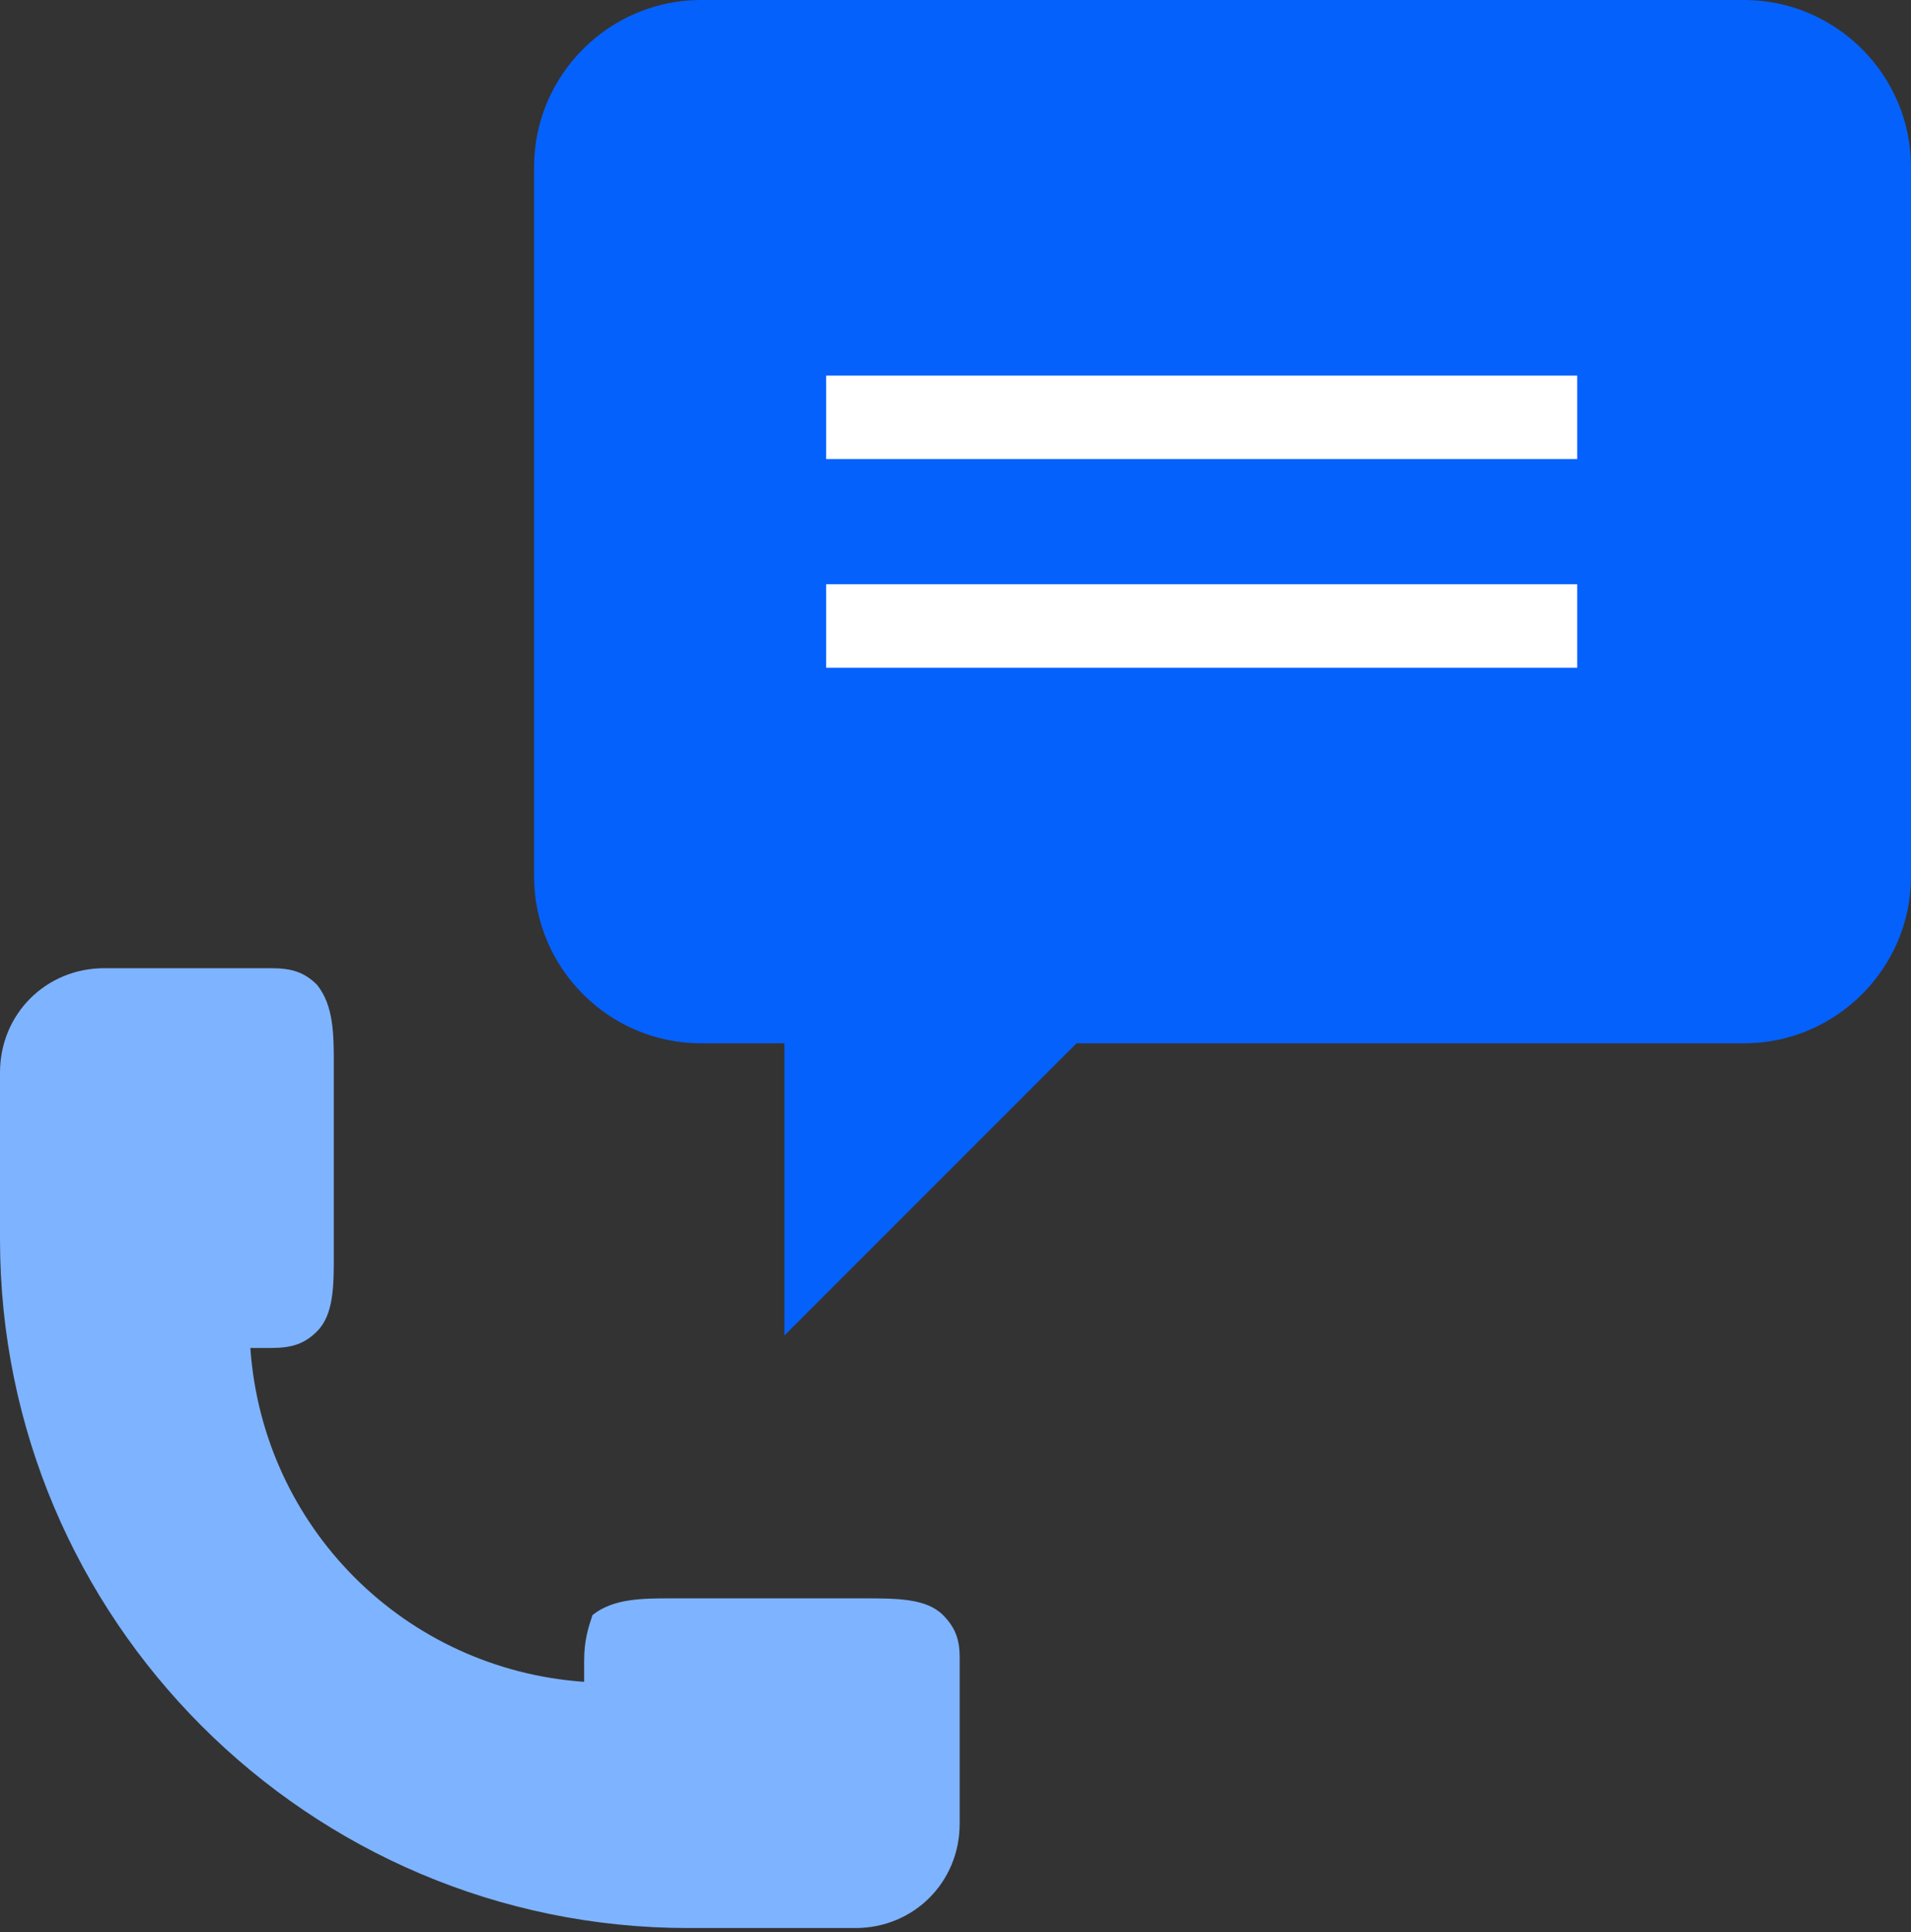<?xml version="1.0" encoding="utf-8"?>
<!-- Generator: Adobe Illustrator 24.0.1, SVG Export Plug-In . SVG Version: 6.00 Build 0)  -->
<svg version="1.1" xmlns="http://www.w3.org/2000/svg" xmlns:xlink="http://www.w3.org/1999/xlink" x="0px" y="0px"
	 viewBox="0 0 45.8 46.3" style="enable-background:new 0 0 45.8 46.3;" xml:space="preserve">
<rect x="0" y="0" width="45.8" height="46.3" fill="#333333" stroke="none"/>
<style type="text/css">
	.st0{display:none;}
	.st1{display:inline;fill:#E5E8EC;}
	.st2{display:inline;}
	.st3{fill:#E5E8EC;}
	.st4{fill:#0561FC;}
	.st5{fill:none;stroke:#0561FC;stroke-width:2;}
	.st6{fill:none;stroke:#7EB3FF;stroke-width:2;}
	.st7{fill:#7EB3FF;}
	.st8{fill:none;stroke:#FFFFFF;stroke-width:2;}
	.st9{fill:#FD2227;}
	.st10{fill:#FFFFFF;stroke:#FFFFFF;stroke-width:2;}
	.st11{fill:#EAF4FE;stroke:#0561FC;stroke-width:2;}
	.st12{fill:#FFFFFF;}
	.st13{fill:#C5E1F9;}
	.st14{fill:#7EB3FF;stroke:#7EB3FF;stroke-width:2;}
	.st15{fill:#0561FC;stroke:#0561FC;stroke-width:2;}
	.st16{fill:#0561FC;stroke:#7EB3FF;stroke-width:2;}
	.st17{fill:#DD000B;}
	.st18{fill:#EAF4FE;}
	.st19{fill:none;stroke:#7EB3FF;stroke-width:4.232;}
	.st20{fill:none;stroke:#282D33;stroke-width:2;}
	.st21{fill:#B2D2EA;}
	.st22{fill:#0450CF;}
	.st23{fill:#FFAB01;stroke:#FFC400;stroke-width:2;}
	.st24{fill:#9AC7F7;}
	.st25{fill:none;stroke:#7EB3FF;stroke-width:5;stroke-linecap:round;}
	.st26{fill:none;stroke:#C5E1F9;stroke-width:5;stroke-linecap:round;}
	.st27{fill:none;stroke:#C5E1F9;stroke-width:2;}
	.st28{fill:none;stroke:#C5E1F9;stroke-width:8;stroke-miterlimit:10;}
	.st29{fill:none;stroke:#0561FC;stroke-width:11;stroke-miterlimit:10;}
	.st30{fill:none;stroke:#7EB3FF;stroke-width:15;stroke-miterlimit:10;}
	.st31{fill:#34A853;}
	.st32{fill:#0561FC;stroke:#0561FC;stroke-width:3;}
	.st33{fill:#FFFFFF;stroke:#0450CF;stroke-width:1.942;}
	.st34{fill:#FFFFFF;stroke:#0561FC;stroke-width:2;}
</style>
<g id="Background">
</g>
<g id="Square" class="st0">
	<g class="st2">
		<rect x="-0.7" y="-1.7" class="st3" width="48" height="48"/>
	</g>
	<g id="Layer_4" class="st2">
	</g>
</g>
<g id="Icons">
	<g>
		<path class="st7" d="M22.6,38.7c-0.4-0.4-1.1-0.4-1.9-0.4l-0.3,0l-4.3,0c-0.7,0-1.4,0-1.9,0.4C14.1,39,14,39.3,14,39.8v0.5
			c-4.3-0.3-7.7-3.7-8-8h0.5c0.5,0,0.8-0.1,1.1-0.4C8,31.5,8,30.8,8,30.1l0-0.3l0-4.3c0-0.7,0-1.4-0.4-1.9c-0.3-0.3-0.6-0.4-1.1-0.4
			h-4c-1.4,0-2.5,1.1-2.5,2.5v1v3c0,9.1,7.4,16.5,16.5,16.5h3h1c1.4,0,2.5-1.1,2.5-2.5v-4C23,39.3,22.9,39,22.6,38.7z"/>
		<path class="st4" d="M41.8,0h-25c-2.2,0-4,1.8-4,4v17c0,2.2,1.8,4,4,4h2v7l7-7h16c2.2,0,4-1.8,4-4V4C45.8,1.8,44,0,41.8,0z"/>
		<line class="st8" x1="19.8" y1="10" x2="37.8" y2="10"/>
		<line class="st8" x1="19.8" y1="15" x2="37.8" y2="15"/>
	</g>
</g>
</svg>
